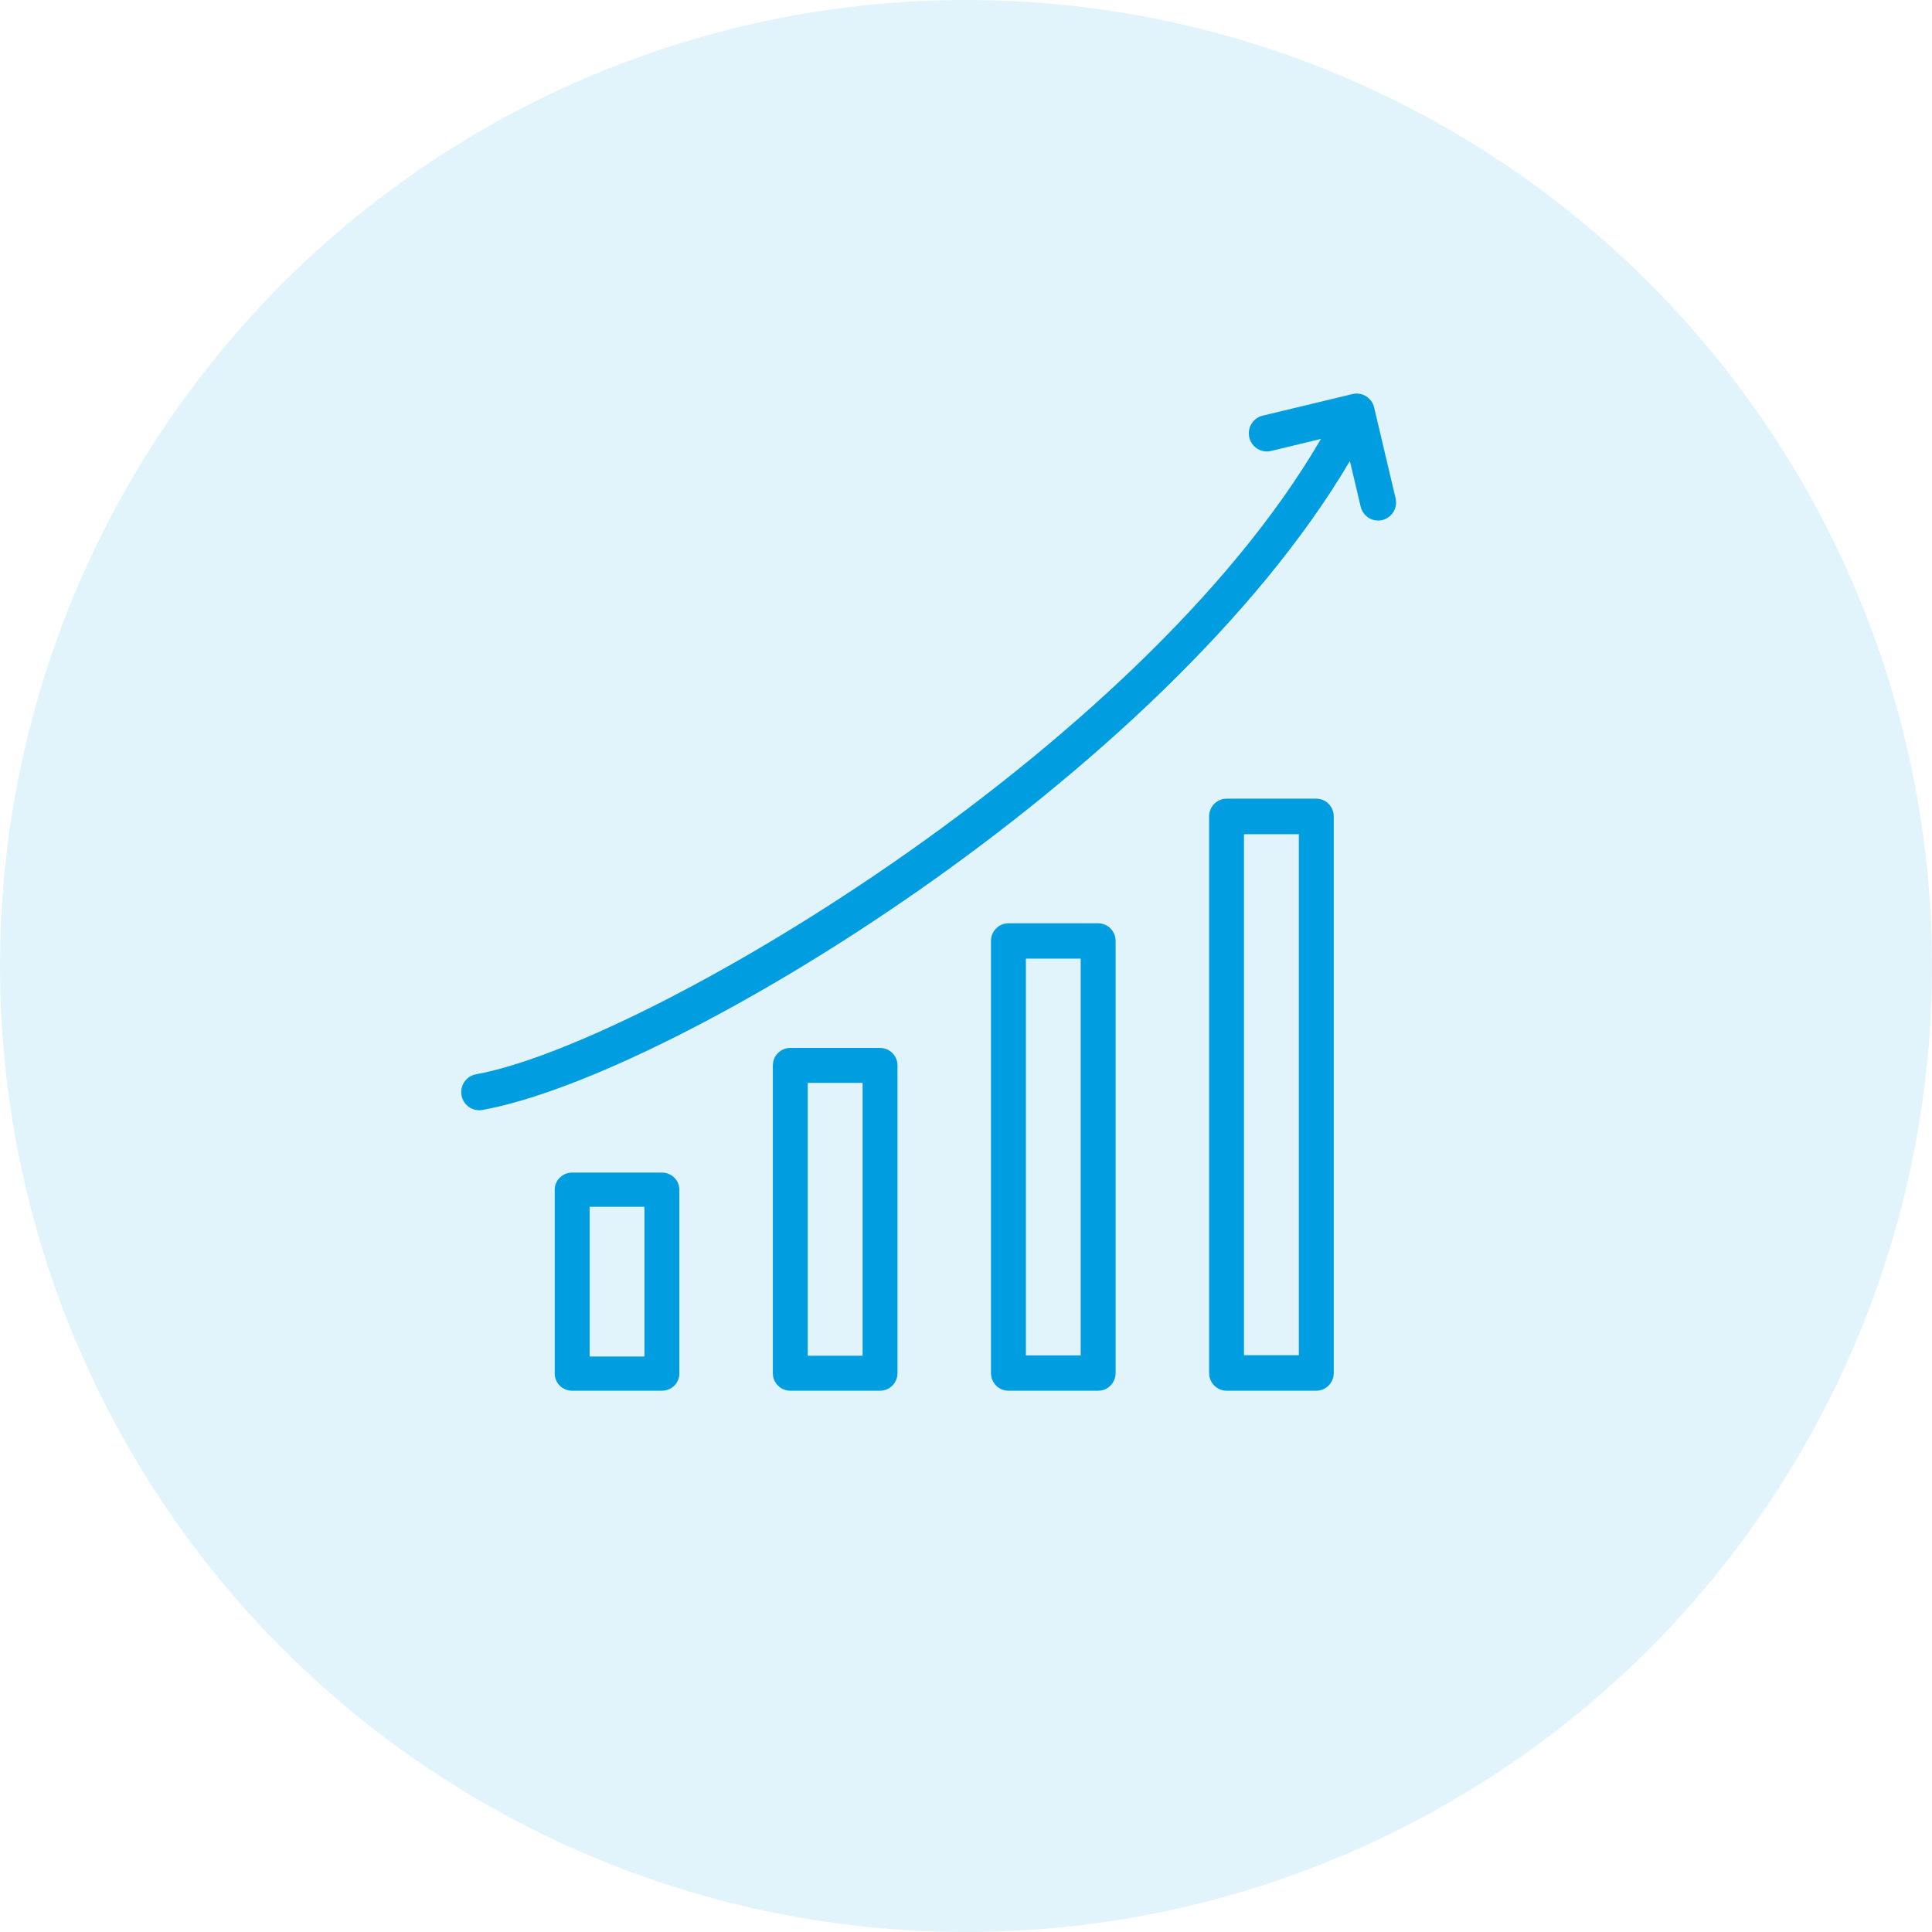 <?xml version="1.0" encoding="UTF-8"?><svg width="54px" height="54px" viewBox="0 0 54 54" version="1.1" xmlns="http://www.w3.org/2000/svg" xmlns:xlink="http://www.w3.org/1999/xlink"><!--Generator: Sketch 64 (93537) - https://sketch.com--><title>ic_wachstum</title><desc>Created with Sketch.</desc><g id="Aktuell" stroke="none" stroke-width="1" fill="none" fill-rule="evenodd"><g id="v1-copy-7" transform="translate(-377, -3838)" fill="#009EE0"><g id="ic_wachstum" transform="translate(377, 3838)"><g id="ic_cms-copy-7" opacity="0.118"><circle id="Oval-Copy-8" cx="27" cy="27" r="27"/></g><g id="005-chart" transform="translate(12.16, 11)" fill-rule="nonzero"><path d="M1.234,20.032 C1.264,20.032 1.294,20.03 1.324,20.024 C6.674,19.056 20.369,10.703 25.57,1.885 L25.871,3.161 C25.925,3.389 26.127,3.55 26.359,3.55 C26.513,3.55 26.658,3.478 26.753,3.357 C26.848,3.235 26.883,3.076 26.847,2.925 L26.248,0.39 C26.217,0.259 26.136,0.146 26.023,0.075 C25.909,0.005 25.773,-0.017 25.643,0.014 L23.131,0.618 C22.861,0.683 22.694,0.957 22.759,1.229 C22.823,1.501 23.094,1.669 23.364,1.605 L24.761,1.268 C19.666,10.032 5.815,18.181 1.146,19.026 C0.89,19.072 0.711,19.307 0.734,19.569 C0.756,19.831 0.973,20.031 1.234,20.031 L1.234,20.032 Z" id="Path"/><path d="M3.832,21.774 C3.563,21.774 3.345,21.988 3.345,22.252 L3.345,27.393 C3.345,27.657 3.563,27.871 3.832,27.871 L6.341,27.871 C6.61,27.871 6.828,27.657 6.828,27.393 L6.828,22.252 C6.828,21.988 6.61,21.774 6.341,21.774 L3.832,21.774 Z M5.853,26.915 L4.32,26.915 L4.32,22.73 L5.853,22.73 L5.853,26.915 Z" id="Shape"/><path d="M9.929,18.29 C9.66,18.29 9.441,18.509 9.441,18.779 L9.441,27.382 C9.441,27.652 9.66,27.871 9.929,27.871 L12.437,27.871 C12.707,27.871 12.925,27.652 12.925,27.382 L12.925,18.779 C12.925,18.509 12.707,18.29 12.437,18.29 L9.929,18.29 Z M11.95,26.894 L10.417,26.894 L10.417,19.267 L11.95,19.267 L11.95,26.894 Z" id="Shape"/><path d="M16.026,14.806 C15.756,14.807 15.538,15.028 15.538,15.3 L15.538,27.377 C15.538,27.65 15.756,27.871 16.026,27.871 L18.534,27.871 C18.804,27.871 19.022,27.65 19.022,27.377 L19.022,15.3 C19.022,15.027 18.804,14.807 18.534,14.806 L16.026,14.806 Z M18.046,26.884 L16.514,26.884 L16.514,15.794 L18.046,15.794 L18.046,26.884 Z" id="Shape"/><path d="M22.123,11.323 C21.853,11.323 21.635,11.545 21.635,11.819 L21.635,27.374 C21.635,27.649 21.853,27.871 22.123,27.871 L24.631,27.871 C24.9,27.871 25.119,27.649 25.119,27.374 L25.119,11.819 C25.119,11.545 24.9,11.323 24.631,11.323 L22.123,11.323 Z M24.143,26.878 L22.61,26.878 L22.61,12.316 L24.143,12.316 L24.143,26.878 Z" id="Shape"/></g></g></g></g></svg>